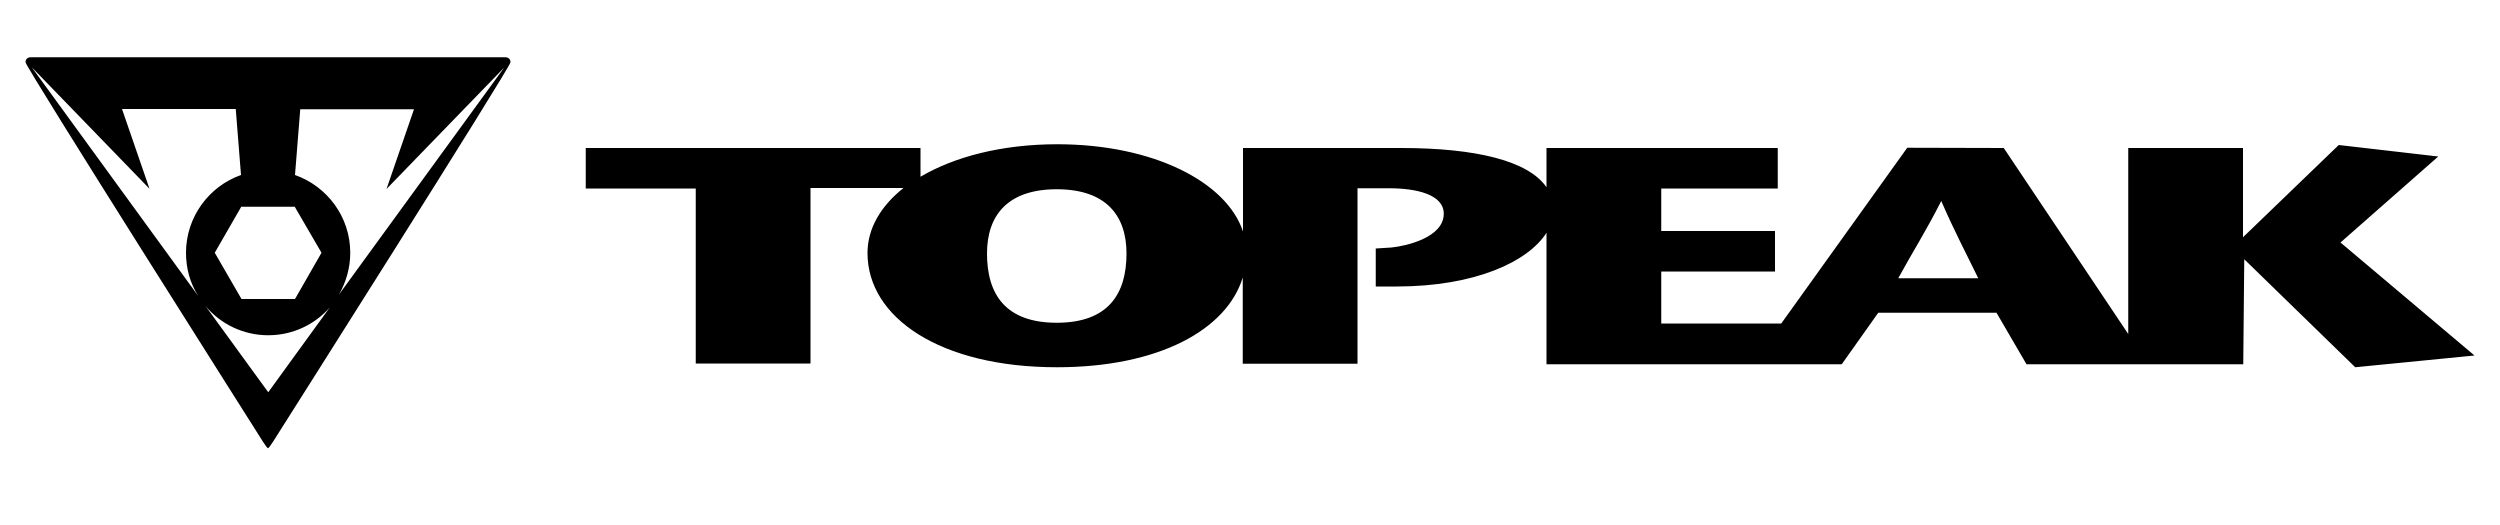 <svg xmlns="http://www.w3.org/2000/svg" width="100" height="21" viewBox="0 0 100 21"><path fill="currentColor" d="M45.06 10.14c0-1.53-.83-2.57-2.79-2.57s-2.79 1.04-2.79 2.57c0 1.63.74 2.77 2.79 2.77s2.79-1.14 2.79-2.77zm35.09-4.22l4.98 7.44V5.92h4.59v3.57l3.83-3.69 3.98.46-3.91 3.44 5.36 4.52-4.77.47-4.44-4.32-.04 4.2h-8.67l-1.2-2.06h-4.73l-1.46 2.06H61.86V9.31c-.73 1.15-2.84 2.15-6 2.15h-.83V9.94l.63-.04c.59-.06 2.09-.4 2.09-1.35 0-.78-1.11-1.02-2.2-1.02H54.3v7.02h-4.59V11.1c-.64 2.09-3.36 3.59-7.43 3.59-4.68 0-7.58-1.99-7.58-4.57 0-.98.53-1.88 1.44-2.6h-3.72v7.02h-4.59v-7h-4.4V5.92h13.39v1.15c1.35-.8 3.26-1.3 5.47-1.3 3.83 0 6.77 1.5 7.43 3.49V5.92h6.31c3.01 0 5.1.51 5.83 1.57V5.92h9.25v1.62h-4.66v1.7H71v1.62h-4.55v2.08h4.8l5.04-7.03 3.86.01zm-1.02 5.21c-.5-1.03-.94-1.85-1.48-3.09-.63 1.24-1.16 2.06-1.72 3.09h3.2zM10.72 2.29h9.5s.2 0 .2.2-9.31 14.88-9.31 14.88-.34.56-.39.56-.39-.56-.39-.56S1.02 2.68 1.02 2.49c0-.2.2-.2.2-.2h9.5zm2.14 7.82l-1.07-1.84H9.65l-1.06 1.84 1.07 1.85h2.14l1.06-1.85zm.33 2.19c-.6.68-1.48 1.11-2.46 1.11-1 0-1.91-.45-2.51-1.17l2.51 3.45 2.46-3.39zM11.8 7c1.28.45 2.21 1.67 2.21 3.11 0 .61-.17 1.18-.45 1.67l6.61-9.08-4.71 4.86 1.1-3.19h-4.55L11.8 7zm-4.36 3.11c0-1.43.92-2.66 2.2-3.11l-.21-2.64H4.88l1.1 3.19-4.71-4.86 6.66 9.15c-.32-.5-.49-1.09-.49-1.73z"/></svg>